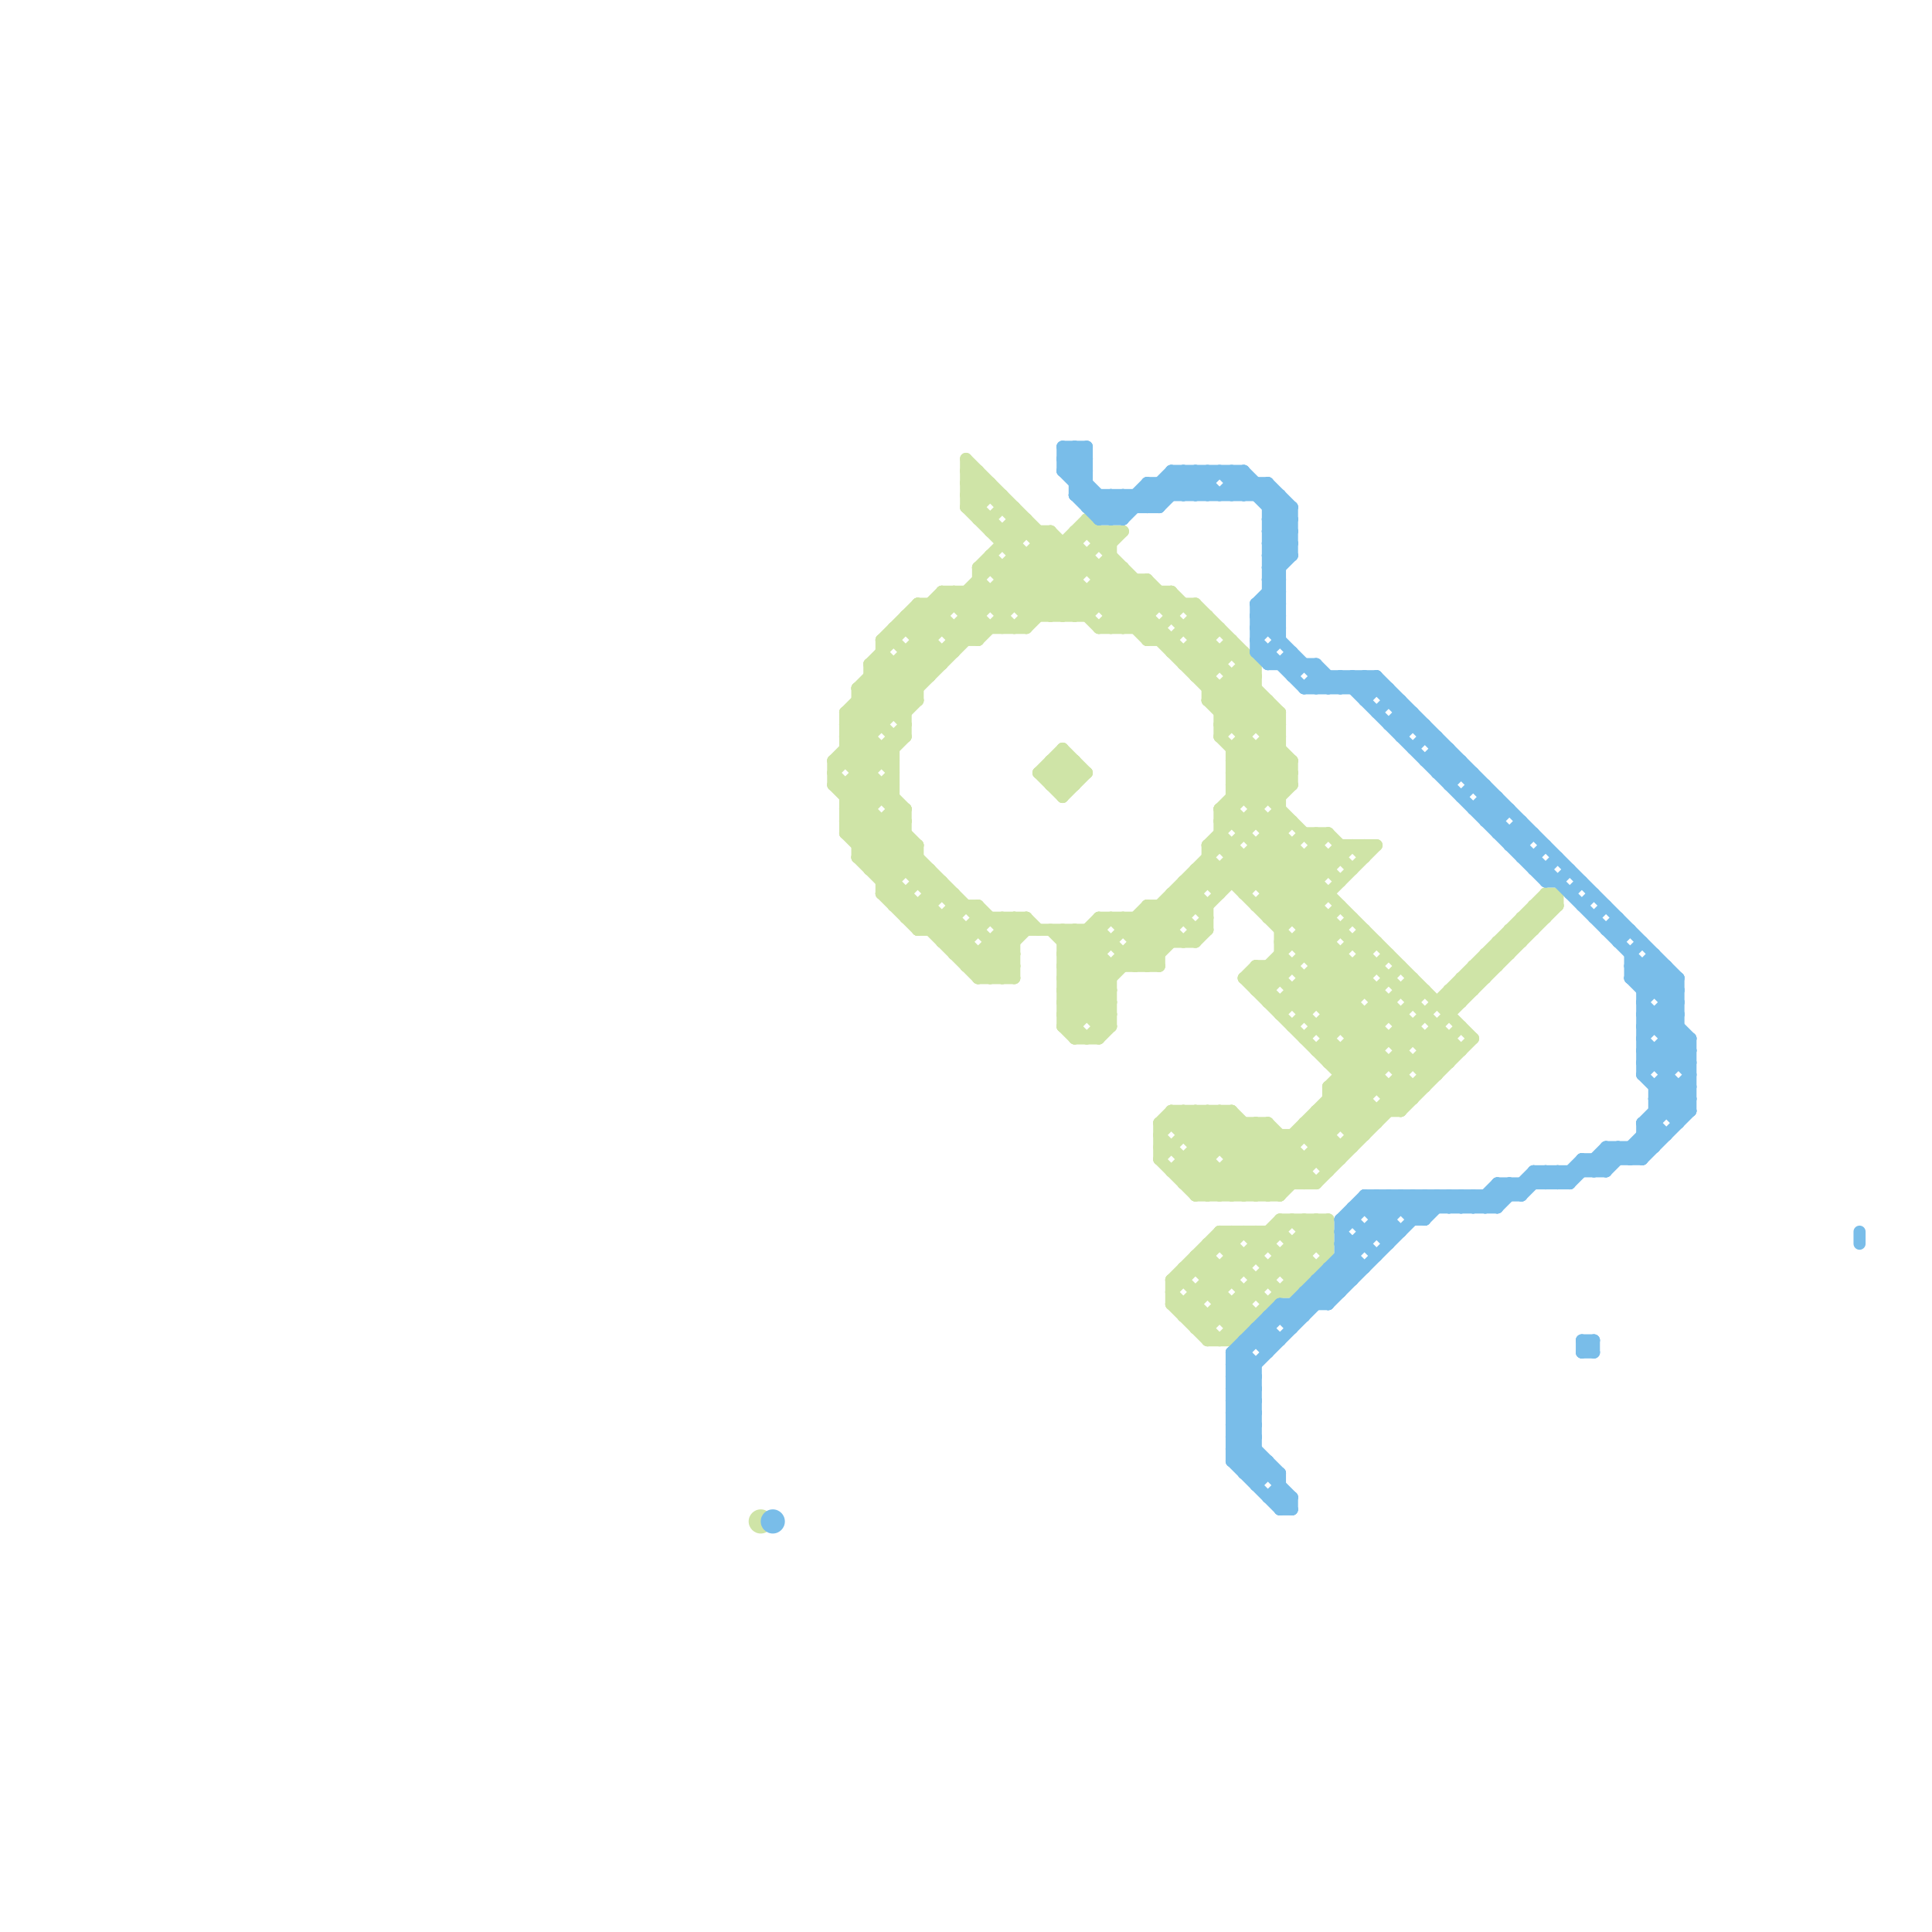 
<svg version="1.1" xmlns="http://www.w3.org/2000/svg" viewBox="0 0 160 160">
<style>line { stroke-width: 1; fill: none; stroke-linecap: round; stroke-linejoin: round; } .c0 { stroke: #cfe4a7 } .c1 { stroke: #79bde9 }</style><line class="c0" x1="74" y1="55" x2="74" y2="59"/><line class="c0" x1="115" y1="90" x2="119" y2="86"/><line class="c0" x1="100" y1="56" x2="102" y2="54"/><line class="c0" x1="101" y1="67" x2="101" y2="70"/><line class="c0" x1="109" y1="92" x2="109" y2="96"/><line class="c0" x1="97" y1="97" x2="102" y2="92"/><line class="c0" x1="104" y1="80" x2="107" y2="80"/><line class="c0" x1="98" y1="55" x2="101" y2="52"/><line class="c0" x1="100" y1="109" x2="100" y2="111"/><line class="c0" x1="107" y1="103" x2="107" y2="107"/><line class="c0" x1="73" y1="73" x2="76" y2="70"/><line class="c0" x1="101" y1="105" x2="101" y2="109"/><line class="c0" x1="105" y1="73" x2="107" y2="71"/><line class="c0" x1="104" y1="81" x2="109" y2="76"/><line class="c0" x1="99" y1="54" x2="100" y2="55"/><line class="c0" x1="108" y1="101" x2="110" y2="103"/><line class="c0" x1="103" y1="71" x2="103" y2="74"/><line class="c0" x1="101" y1="72" x2="101" y2="74"/><line class="c0" x1="74" y1="61" x2="75" y2="61"/><line class="c0" x1="94" y1="52" x2="97" y2="49"/><line class="c0" x1="72" y1="57" x2="75" y2="60"/><line class="c0" x1="100" y1="70" x2="100" y2="73"/><line class="c0" x1="86" y1="64" x2="88" y2="62"/><line class="c0" x1="88" y1="80" x2="96" y2="80"/><line class="c0" x1="88" y1="85" x2="89" y2="85"/><line class="c0" x1="79" y1="49" x2="82" y2="52"/><line class="c0" x1="97" y1="74" x2="99" y2="74"/><line class="c0" x1="105" y1="70" x2="109" y2="74"/><line class="c0" x1="81" y1="42" x2="82" y2="41"/><line class="c0" x1="80" y1="42" x2="82" y2="40"/><line class="c0" x1="102" y1="70" x2="102" y2="73"/><line class="c0" x1="103" y1="104" x2="103" y2="105"/><line class="c0" x1="115" y1="90" x2="115" y2="92"/><line class="c0" x1="81" y1="49" x2="84" y2="52"/><line class="c0" x1="81" y1="80" x2="85" y2="76"/><line class="c0" x1="103" y1="99" x2="114" y2="88"/><line class="c0" x1="77" y1="77" x2="79" y2="75"/><line class="c0" x1="105" y1="75" x2="106" y2="76"/><line class="c0" x1="102" y1="54" x2="104" y2="56"/><line class="c0" x1="114" y1="82" x2="114" y2="90"/><line class="c0" x1="100" y1="107" x2="103" y2="110"/><line class="c0" x1="102" y1="109" x2="110" y2="101"/><line class="c0" x1="74" y1="53" x2="77" y2="56"/><line class="c0" x1="112" y1="87" x2="116" y2="91"/><line class="c0" x1="123" y1="79" x2="123" y2="81"/><line class="c0" x1="83" y1="45" x2="84" y2="45"/><line class="c0" x1="78" y1="76" x2="78" y2="78"/><line class="c0" x1="98" y1="108" x2="98" y2="109"/><line class="c0" x1="99" y1="77" x2="100" y2="77"/><line class="c0" x1="111" y1="88" x2="115" y2="84"/><line class="c0" x1="99" y1="104" x2="101" y2="106"/><line class="c0" x1="73" y1="62" x2="73" y2="63"/><line class="c0" x1="74" y1="67" x2="75" y2="67"/><line class="c0" x1="88" y1="79" x2="91" y2="79"/><line class="c0" x1="101" y1="102" x2="106" y2="102"/><line class="c0" x1="109" y1="80" x2="114" y2="80"/><line class="c0" x1="94" y1="79" x2="95" y2="80"/><line class="c0" x1="109" y1="87" x2="112" y2="84"/><line class="c0" x1="98" y1="78" x2="100" y2="76"/><line class="c0" x1="121" y1="81" x2="123" y2="81"/><line class="c0" x1="93" y1="79" x2="96" y2="79"/><line class="c0" x1="94" y1="76" x2="94" y2="80"/><line class="c0" x1="99" y1="78" x2="100" y2="77"/><line class="c0" x1="88" y1="77" x2="92" y2="81"/><line class="c0" x1="104" y1="68" x2="122" y2="86"/><line class="c0" x1="102" y1="65" x2="109" y2="72"/><line class="c0" x1="87" y1="65" x2="89" y2="65"/><line class="c0" x1="81" y1="76" x2="85" y2="76"/><line class="c0" x1="97" y1="92" x2="97" y2="93"/><line class="c0" x1="110" y1="71" x2="110" y2="72"/><line class="c0" x1="96" y1="93" x2="97" y2="92"/><line class="c0" x1="117" y1="85" x2="117" y2="86"/><line class="c0" x1="108" y1="93" x2="108" y2="94"/><line class="c0" x1="103" y1="68" x2="107" y2="64"/><line class="c0" x1="98" y1="92" x2="98" y2="94"/><line class="c0" x1="126" y1="76" x2="127" y2="77"/><line class="c0" x1="80" y1="77" x2="80" y2="80"/><line class="c0" x1="75" y1="76" x2="78" y2="73"/><line class="c0" x1="74" y1="75" x2="77" y2="72"/><line class="c0" x1="71" y1="57" x2="73" y2="55"/><line class="c0" x1="74" y1="68" x2="76" y2="70"/><line class="c0" x1="85" y1="76" x2="85" y2="77"/><line class="c0" x1="70" y1="69" x2="82" y2="81"/><line class="c0" x1="108" y1="81" x2="108" y2="84"/><line class="c0" x1="101" y1="70" x2="119" y2="88"/><line class="c0" x1="70" y1="69" x2="75" y2="69"/><line class="c0" x1="107" y1="70" x2="107" y2="76"/><line class="c0" x1="70" y1="68" x2="74" y2="64"/><line class="c0" x1="96" y1="94" x2="101" y2="99"/><line class="c0" x1="101" y1="102" x2="101" y2="103"/><line class="c0" x1="103" y1="62" x2="106" y2="65"/><line class="c0" x1="99" y1="92" x2="106" y2="99"/><line class="c0" x1="88" y1="83" x2="92" y2="83"/><line class="c0" x1="82" y1="46" x2="87" y2="51"/><line class="c0" x1="90" y1="77" x2="91" y2="78"/><line class="c0" x1="118" y1="89" x2="119" y2="89"/><line class="c0" x1="116" y1="86" x2="128" y2="74"/><line class="c0" x1="104" y1="82" x2="106" y2="80"/><line class="c0" x1="99" y1="53" x2="100" y2="53"/><line class="c0" x1="100" y1="103" x2="102" y2="103"/><line class="c0" x1="107" y1="103" x2="110" y2="103"/><line class="c0" x1="107" y1="107" x2="110" y2="104"/><line class="c0" x1="97" y1="49" x2="100" y2="52"/><line class="c0" x1="76" y1="73" x2="78" y2="73"/><line class="c0" x1="103" y1="81" x2="114" y2="92"/><line class="c0" x1="98" y1="97" x2="100" y2="99"/><line class="c0" x1="112" y1="70" x2="113" y2="71"/><line class="c0" x1="102" y1="96" x2="111" y2="96"/><line class="c0" x1="104" y1="75" x2="109" y2="75"/><line class="c0" x1="69" y1="63" x2="69" y2="65"/><line class="c0" x1="70" y1="66" x2="74" y2="66"/><line class="c0" x1="110" y1="90" x2="118" y2="90"/><line class="c0" x1="104" y1="104" x2="105" y2="105"/><line class="c0" x1="99" y1="107" x2="101" y2="107"/><line class="c0" x1="89" y1="77" x2="89" y2="86"/><line class="c0" x1="71" y1="58" x2="74" y2="61"/><line class="c0" x1="104" y1="80" x2="105" y2="81"/><line class="c0" x1="82" y1="78" x2="84" y2="78"/><line class="c0" x1="118" y1="87" x2="121" y2="87"/><line class="c0" x1="103" y1="107" x2="104" y2="107"/><line class="c0" x1="99" y1="50" x2="104" y2="55"/><line class="c0" x1="98" y1="93" x2="99" y2="92"/><line class="c0" x1="109" y1="94" x2="117" y2="86"/><line class="c0" x1="99" y1="98" x2="100" y2="97"/><line class="c0" x1="73" y1="65" x2="73" y2="66"/><line class="c0" x1="91" y1="76" x2="91" y2="86"/><line class="c0" x1="100" y1="57" x2="104" y2="57"/><line class="c0" x1="97" y1="49" x2="97" y2="51"/><line class="c0" x1="101" y1="97" x2="101" y2="99"/><line class="c0" x1="109" y1="101" x2="110" y2="102"/><line class="c0" x1="105" y1="93" x2="108" y2="96"/><line class="c0" x1="93" y1="76" x2="93" y2="77"/><line class="c0" x1="105" y1="75" x2="109" y2="71"/><line class="c0" x1="83" y1="77" x2="91" y2="77"/><line class="c0" x1="112" y1="86" x2="120" y2="86"/><line class="c0" x1="118" y1="88" x2="119" y2="89"/><line class="c0" x1="106" y1="104" x2="108" y2="104"/><line class="c0" x1="119" y1="83" x2="121" y2="83"/><line class="c0" x1="87" y1="63" x2="87" y2="65"/><line class="c0" x1="97" y1="108" x2="100" y2="111"/><line class="c0" x1="101" y1="103" x2="104" y2="106"/><line class="c0" x1="110" y1="87" x2="113" y2="90"/><line class="c0" x1="111" y1="95" x2="111" y2="96"/><line class="c0" x1="82" y1="49" x2="82" y2="50"/><line class="c0" x1="109" y1="92" x2="116" y2="92"/><line class="c0" x1="75" y1="67" x2="75" y2="72"/><line class="c0" x1="116" y1="82" x2="118" y2="82"/><line class="c0" x1="71" y1="71" x2="76" y2="71"/><line class="c0" x1="102" y1="56" x2="102" y2="60"/><line class="c0" x1="70" y1="60" x2="74" y2="64"/><line class="c0" x1="119" y1="86" x2="120" y2="87"/><line class="c0" x1="89" y1="45" x2="107" y2="63"/><line class="c0" x1="101" y1="108" x2="103" y2="108"/><line class="c0" x1="98" y1="54" x2="98" y2="55"/><line class="c0" x1="84" y1="45" x2="85" y2="44"/><line class="c0" x1="101" y1="99" x2="106" y2="94"/><line class="c0" x1="102" y1="53" x2="102" y2="54"/><line class="c0" x1="111" y1="70" x2="114" y2="70"/><line class="c0" x1="118" y1="86" x2="118" y2="90"/><line class="c0" x1="77" y1="72" x2="77" y2="77"/><line class="c0" x1="80" y1="40" x2="82" y2="40"/><line class="c0" x1="88" y1="45" x2="88" y2="51"/><line class="c0" x1="102" y1="64" x2="104" y2="66"/><line class="c0" x1="70" y1="61" x2="77" y2="54"/><line class="c0" x1="88" y1="80" x2="92" y2="76"/><line class="c0" x1="81" y1="81" x2="84" y2="81"/><line class="c0" x1="99" y1="72" x2="110" y2="72"/><line class="c0" x1="97" y1="74" x2="98" y2="75"/><line class="c0" x1="97" y1="53" x2="97" y2="54"/><line class="c0" x1="83" y1="44" x2="84" y2="43"/><line class="c0" x1="115" y1="83" x2="115" y2="84"/><line class="c0" x1="82" y1="79" x2="84" y2="81"/><line class="c0" x1="96" y1="75" x2="96" y2="80"/><line class="c0" x1="120" y1="86" x2="120" y2="88"/><line class="c0" x1="76" y1="76" x2="78" y2="74"/><line class="c0" x1="80" y1="52" x2="81" y2="53"/><line class="c0" x1="103" y1="74" x2="108" y2="69"/><line class="c0" x1="110" y1="96" x2="116" y2="90"/><line class="c0" x1="91" y1="84" x2="92" y2="83"/><line class="c0" x1="103" y1="107" x2="103" y2="110"/><line class="c0" x1="125" y1="77" x2="125" y2="79"/><line class="c0" x1="84" y1="42" x2="84" y2="50"/><line class="c0" x1="120" y1="83" x2="129" y2="74"/><line class="c0" x1="99" y1="104" x2="100" y2="104"/><line class="c0" x1="111" y1="90" x2="114" y2="93"/><line class="c0" x1="70" y1="60" x2="78" y2="52"/><line class="c0" x1="109" y1="71" x2="111" y2="73"/><line class="c0" x1="107" y1="83" x2="116" y2="92"/><line class="c0" x1="81" y1="79" x2="81" y2="81"/><line class="c0" x1="109" y1="85" x2="114" y2="85"/><line class="c0" x1="114" y1="83" x2="115" y2="83"/><line class="c0" x1="109" y1="87" x2="114" y2="87"/><line class="c0" x1="98" y1="97" x2="102" y2="93"/><line class="c0" x1="100" y1="75" x2="107" y2="68"/><line class="c0" x1="104" y1="103" x2="105" y2="103"/><line class="c0" x1="81" y1="77" x2="84" y2="80"/><line class="c0" x1="88" y1="83" x2="91" y2="80"/><line class="c0" x1="107" y1="105" x2="110" y2="102"/><line class="c0" x1="75" y1="54" x2="79" y2="54"/><line class="c0" x1="103" y1="68" x2="103" y2="69"/><line class="c0" x1="70" y1="59" x2="75" y2="59"/><line class="c0" x1="84" y1="47" x2="88" y2="51"/><line class="c0" x1="98" y1="92" x2="105" y2="99"/><line class="c0" x1="78" y1="78" x2="79" y2="77"/><line class="c0" x1="99" y1="96" x2="102" y2="99"/><line class="c0" x1="101" y1="59" x2="104" y2="56"/><line class="c0" x1="128" y1="74" x2="129" y2="75"/><line class="c0" x1="79" y1="76" x2="80" y2="77"/><line class="c0" x1="123" y1="79" x2="125" y2="79"/><line class="c0" x1="77" y1="75" x2="83" y2="81"/><line class="c0" x1="82" y1="46" x2="82" y2="47"/><line class="c0" x1="78" y1="78" x2="80" y2="78"/><line class="c0" x1="110" y1="84" x2="116" y2="84"/><line class="c0" x1="90" y1="86" x2="92" y2="84"/><line class="c0" x1="101" y1="111" x2="103" y2="109"/><line class="c0" x1="70" y1="59" x2="74" y2="63"/><line class="c0" x1="110" y1="85" x2="113" y2="82"/><line class="c0" x1="102" y1="95" x2="104" y2="93"/><line class="c0" x1="75" y1="54" x2="75" y2="61"/><line class="c0" x1="94" y1="76" x2="96" y2="78"/><line class="c0" x1="97" y1="74" x2="97" y2="78"/><line class="c0" x1="105" y1="76" x2="111" y2="70"/><line class="c0" x1="104" y1="82" x2="105" y2="82"/><line class="c0" x1="103" y1="102" x2="104" y2="103"/><line class="c0" x1="103" y1="55" x2="104" y2="55"/><line class="c0" x1="86" y1="44" x2="86" y2="51"/><line class="c0" x1="83" y1="47" x2="83" y2="52"/><line class="c0" x1="83" y1="50" x2="90" y2="43"/><line class="c0" x1="99" y1="94" x2="101" y2="92"/><line class="c0" x1="108" y1="77" x2="111" y2="77"/><line class="c0" x1="89" y1="77" x2="92" y2="80"/><line class="c0" x1="74" y1="52" x2="74" y2="53"/><line class="c0" x1="92" y1="44" x2="92" y2="52"/><line class="c0" x1="95" y1="76" x2="97" y2="78"/><line class="c0" x1="101" y1="58" x2="104" y2="55"/><line class="c0" x1="86" y1="46" x2="90" y2="50"/><line class="c0" x1="113" y1="84" x2="113" y2="94"/><line class="c0" x1="102" y1="102" x2="102" y2="106"/><line class="c0" x1="111" y1="71" x2="112" y2="72"/><line class="c0" x1="127" y1="75" x2="127" y2="77"/><line class="c0" x1="77" y1="74" x2="79" y2="74"/><line class="c0" x1="118" y1="86" x2="129" y2="75"/><line class="c0" x1="98" y1="106" x2="99" y2="107"/><line class="c0" x1="76" y1="70" x2="76" y2="73"/><line class="c0" x1="83" y1="44" x2="83" y2="45"/><line class="c0" x1="106" y1="77" x2="109" y2="74"/><line class="c0" x1="97" y1="92" x2="102" y2="92"/><line class="c0" x1="76" y1="54" x2="77" y2="55"/><line class="c0" x1="102" y1="64" x2="106" y2="60"/><line class="c0" x1="100" y1="70" x2="102" y2="70"/><line class="c0" x1="102" y1="63" x2="110" y2="71"/><line class="c0" x1="97" y1="107" x2="101" y2="111"/><line class="c0" x1="104" y1="102" x2="104" y2="104"/><line class="c0" x1="117" y1="81" x2="117" y2="83"/><line class="c0" x1="108" y1="86" x2="115" y2="79"/><line class="c0" x1="71" y1="65" x2="72" y2="66"/><line class="c0" x1="70" y1="67" x2="72" y2="67"/><line class="c0" x1="78" y1="49" x2="97" y2="49"/><line class="c0" x1="70" y1="61" x2="72" y2="63"/><line class="c0" x1="82" y1="43" x2="83" y2="42"/><line class="c0" x1="100" y1="106" x2="102" y2="106"/><line class="c0" x1="80" y1="39" x2="93" y2="52"/><line class="c0" x1="109" y1="101" x2="109" y2="103"/><line class="c0" x1="104" y1="93" x2="109" y2="98"/><line class="c0" x1="128" y1="74" x2="129" y2="74"/><line class="c0" x1="90" y1="46" x2="90" y2="47"/><line class="c0" x1="104" y1="102" x2="108" y2="106"/><line class="c0" x1="106" y1="102" x2="109" y2="105"/><line class="c0" x1="75" y1="51" x2="78" y2="51"/><line class="c0" x1="73" y1="74" x2="76" y2="77"/><line class="c0" x1="81" y1="47" x2="81" y2="53"/><line class="c0" x1="72" y1="56" x2="77" y2="56"/><line class="c0" x1="106" y1="83" x2="106" y2="84"/><line class="c0" x1="120" y1="82" x2="121" y2="83"/><line class="c0" x1="77" y1="50" x2="80" y2="53"/><line class="c0" x1="85" y1="46" x2="85" y2="52"/><line class="c0" x1="108" y1="102" x2="110" y2="102"/><line class="c0" x1="99" y1="55" x2="100" y2="54"/><line class="c0" x1="115" y1="91" x2="117" y2="91"/><line class="c0" x1="102" y1="62" x2="106" y2="62"/><line class="c0" x1="80" y1="41" x2="83" y2="41"/><line class="c0" x1="86" y1="64" x2="88" y2="66"/><line class="c0" x1="79" y1="79" x2="82" y2="76"/><line class="c0" x1="97" y1="108" x2="99" y2="108"/><line class="c0" x1="104" y1="81" x2="106" y2="83"/><line class="c0" x1="91" y1="52" x2="95" y2="48"/><line class="c0" x1="101" y1="60" x2="104" y2="57"/><line class="c0" x1="97" y1="106" x2="98" y2="106"/><line class="c0" x1="74" y1="52" x2="85" y2="52"/><line class="c0" x1="110" y1="91" x2="113" y2="91"/><line class="c0" x1="110" y1="88" x2="120" y2="88"/><line class="c0" x1="104" y1="106" x2="104" y2="107"/><line class="c0" x1="88" y1="51" x2="92" y2="47"/><line class="c0" x1="93" y1="47" x2="93" y2="52"/><line class="c0" x1="103" y1="56" x2="106" y2="59"/><line class="c0" x1="99" y1="56" x2="100" y2="56"/><line class="c0" x1="79" y1="49" x2="79" y2="50"/><line class="c0" x1="92" y1="52" x2="95" y2="49"/><line class="c0" x1="106" y1="104" x2="106" y2="105"/><line class="c0" x1="97" y1="54" x2="103" y2="54"/><line class="c0" x1="100" y1="103" x2="100" y2="107"/><line class="c0" x1="99" y1="110" x2="101" y2="108"/><line class="c0" x1="116" y1="84" x2="118" y2="82"/><line class="c0" x1="101" y1="109" x2="102" y2="110"/><line class="c0" x1="101" y1="59" x2="106" y2="59"/><line class="c0" x1="91" y1="44" x2="91" y2="45"/><line class="c0" x1="97" y1="93" x2="103" y2="99"/><line class="c0" x1="87" y1="63" x2="89" y2="63"/><line class="c0" x1="92" y1="47" x2="95" y2="50"/><line class="c0" x1="108" y1="76" x2="114" y2="70"/><line class="c0" x1="110" y1="76" x2="110" y2="88"/><line class="c0" x1="104" y1="93" x2="104" y2="99"/><line class="c0" x1="88" y1="84" x2="100" y2="72"/><line class="c0" x1="99" y1="72" x2="101" y2="74"/><line class="c0" x1="98" y1="55" x2="101" y2="55"/><line class="c0" x1="69" y1="64" x2="81" y2="76"/><line class="c0" x1="83" y1="78" x2="84" y2="79"/><line class="c0" x1="97" y1="75" x2="99" y2="77"/><line class="c0" x1="99" y1="108" x2="100" y2="109"/><line class="c0" x1="108" y1="101" x2="108" y2="106"/><line class="c0" x1="105" y1="102" x2="105" y2="103"/><line class="c0" x1="124" y1="78" x2="124" y2="80"/><line class="c0" x1="71" y1="70" x2="74" y2="67"/><line class="c0" x1="102" y1="71" x2="111" y2="71"/><line class="c0" x1="106" y1="101" x2="110" y2="101"/><line class="c0" x1="85" y1="76" x2="86" y2="77"/><line class="c0" x1="102" y1="65" x2="106" y2="61"/><line class="c0" x1="71" y1="57" x2="73" y2="59"/><line class="c0" x1="97" y1="106" x2="101" y2="102"/><line class="c0" x1="98" y1="54" x2="100" y2="52"/><line class="c0" x1="101" y1="67" x2="106" y2="62"/><line class="c0" x1="76" y1="52" x2="79" y2="49"/><line class="c0" x1="102" y1="66" x2="106" y2="66"/><line class="c0" x1="116" y1="85" x2="117" y2="85"/><line class="c0" x1="105" y1="105" x2="109" y2="105"/><line class="c0" x1="83" y1="48" x2="89" y2="48"/><line class="c0" x1="70" y1="59" x2="82" y2="47"/><line class="c0" x1="105" y1="69" x2="106" y2="69"/><line class="c0" x1="105" y1="74" x2="110" y2="74"/><line class="c0" x1="81" y1="53" x2="90" y2="44"/><line class="c0" x1="104" y1="66" x2="107" y2="63"/><line class="c0" x1="96" y1="94" x2="98" y2="92"/><line class="c0" x1="71" y1="64" x2="72" y2="64"/><line class="c0" x1="84" y1="43" x2="85" y2="43"/><line class="c0" x1="88" y1="81" x2="92" y2="81"/><line class="c0" x1="83" y1="81" x2="84" y2="80"/><line class="c0" x1="73" y1="55" x2="76" y2="58"/><line class="c0" x1="95" y1="48" x2="97" y2="50"/><line class="c0" x1="72" y1="72" x2="77" y2="72"/><line class="c0" x1="83" y1="76" x2="83" y2="81"/><line class="c0" x1="97" y1="53" x2="99" y2="51"/><line class="c0" x1="71" y1="58" x2="76" y2="58"/><line class="c0" x1="87" y1="64" x2="88" y2="65"/><line class="c0" x1="101" y1="102" x2="103" y2="104"/><line class="c0" x1="109" y1="98" x2="120" y2="87"/><line class="c0" x1="70" y1="60" x2="73" y2="60"/><line class="c0" x1="71" y1="69" x2="72" y2="68"/><line class="c0" x1="94" y1="78" x2="99" y2="78"/><line class="c0" x1="105" y1="83" x2="112" y2="83"/><line class="c0" x1="73" y1="53" x2="74" y2="53"/><line class="c0" x1="69" y1="63" x2="74" y2="63"/><line class="c0" x1="83" y1="42" x2="84" y2="42"/><line class="c0" x1="69" y1="65" x2="74" y2="65"/><line class="c0" x1="104" y1="55" x2="104" y2="60"/><line class="c0" x1="70" y1="65" x2="75" y2="60"/><line class="c0" x1="88" y1="78" x2="89" y2="77"/><line class="c0" x1="100" y1="58" x2="103" y2="55"/><line class="c0" x1="125" y1="77" x2="127" y2="77"/><line class="c0" x1="122" y1="80" x2="122" y2="82"/><line class="c0" x1="80" y1="42" x2="89" y2="51"/><line class="c0" x1="70" y1="62" x2="74" y2="62"/><line class="c0" x1="73" y1="74" x2="76" y2="71"/><line class="c0" x1="113" y1="70" x2="113" y2="71"/><line class="c0" x1="127" y1="75" x2="129" y2="75"/><line class="c0" x1="98" y1="109" x2="106" y2="101"/><line class="c0" x1="75" y1="51" x2="78" y2="54"/><line class="c0" x1="99" y1="92" x2="99" y2="99"/><line class="c0" x1="99" y1="105" x2="103" y2="109"/><line class="c0" x1="105" y1="62" x2="107" y2="64"/><line class="c0" x1="72" y1="55" x2="78" y2="55"/><line class="c0" x1="73" y1="54" x2="76" y2="57"/><line class="c0" x1="88" y1="79" x2="92" y2="83"/><line class="c0" x1="88" y1="81" x2="92" y2="85"/><line class="c0" x1="70" y1="68" x2="74" y2="72"/><line class="c0" x1="92" y1="76" x2="96" y2="80"/><line class="c0" x1="100" y1="72" x2="101" y2="73"/><line class="c0" x1="105" y1="106" x2="106" y2="107"/><line class="c0" x1="81" y1="43" x2="82" y2="43"/><line class="c0" x1="105" y1="93" x2="105" y2="99"/><line class="c0" x1="79" y1="79" x2="84" y2="79"/><line class="c0" x1="108" y1="81" x2="113" y2="81"/><line class="c0" x1="105" y1="76" x2="110" y2="76"/><line class="c0" x1="102" y1="72" x2="103" y2="73"/><line class="c0" x1="82" y1="78" x2="82" y2="81"/><line class="c0" x1="90" y1="49" x2="90" y2="51"/><line class="c0" x1="102" y1="56" x2="104" y2="56"/><line class="c0" x1="101" y1="60" x2="106" y2="60"/><line class="c0" x1="110" y1="101" x2="110" y2="104"/><line class="c0" x1="94" y1="80" x2="99" y2="75"/><line class="c0" x1="82" y1="43" x2="82" y2="44"/><line class="c0" x1="88" y1="82" x2="95" y2="75"/><line class="c0" x1="80" y1="42" x2="81" y2="42"/><line class="c0" x1="110" y1="92" x2="112" y2="94"/><line class="c0" x1="74" y1="75" x2="77" y2="75"/><line class="c0" x1="119" y1="85" x2="119" y2="89"/><line class="c0" x1="88" y1="66" x2="90" y2="64"/><line class="c0" x1="102" y1="57" x2="106" y2="61"/><line class="c0" x1="96" y1="52" x2="96" y2="53"/><line class="c0" x1="96" y1="75" x2="97" y2="76"/><line class="c0" x1="101" y1="92" x2="101" y2="95"/><line class="c0" x1="106" y1="105" x2="107" y2="106"/><line class="c0" x1="123" y1="79" x2="124" y2="80"/><line class="c0" x1="98" y1="108" x2="102" y2="104"/><line class="c0" x1="107" y1="82" x2="114" y2="82"/><line class="c0" x1="72" y1="71" x2="75" y2="68"/><line class="c0" x1="100" y1="99" x2="105" y2="94"/><line class="c0" x1="69" y1="64" x2="81" y2="52"/><line class="c0" x1="87" y1="65" x2="89" y2="63"/><line class="c0" x1="106" y1="59" x2="106" y2="81"/><line class="c0" x1="70" y1="68" x2="75" y2="68"/><line class="c0" x1="73" y1="53" x2="73" y2="60"/><line class="c0" x1="84" y1="76" x2="84" y2="81"/><line class="c0" x1="104" y1="70" x2="107" y2="70"/><line class="c0" x1="80" y1="38" x2="80" y2="42"/><line class="c0" x1="88" y1="85" x2="102" y2="71"/><line class="c0" x1="92" y1="45" x2="93" y2="44"/><line class="c0" x1="100" y1="110" x2="109" y2="101"/><line class="c0" x1="109" y1="81" x2="114" y2="86"/><line class="c0" x1="83" y1="49" x2="85" y2="51"/><line class="c0" x1="107" y1="101" x2="110" y2="104"/><line class="c0" x1="74" y1="61" x2="74" y2="75"/><line class="c0" x1="104" y1="70" x2="104" y2="73"/><line class="c0" x1="120" y1="82" x2="120" y2="84"/><line class="c0" x1="88" y1="78" x2="92" y2="78"/><line class="c0" x1="87" y1="77" x2="92" y2="82"/><line class="c0" x1="71" y1="70" x2="76" y2="70"/><line class="c0" x1="82" y1="44" x2="87" y2="44"/><line class="c0" x1="103" y1="81" x2="106" y2="81"/><line class="c0" x1="81" y1="81" x2="85" y2="77"/><line class="c0" x1="100" y1="92" x2="100" y2="99"/><line class="c0" x1="99" y1="72" x2="99" y2="75"/><line class="c0" x1="76" y1="77" x2="77" y2="76"/><line class="c0" x1="108" y1="69" x2="110" y2="69"/><line class="c0" x1="99" y1="95" x2="107" y2="95"/><line class="c0" x1="70" y1="66" x2="75" y2="61"/><line class="c0" x1="93" y1="52" x2="96" y2="49"/><line class="c0" x1="102" y1="92" x2="102" y2="99"/><line class="c0" x1="108" y1="82" x2="114" y2="88"/><line class="c0" x1="101" y1="57" x2="101" y2="61"/><line class="c0" x1="126" y1="76" x2="126" y2="78"/><line class="c0" x1="81" y1="75" x2="81" y2="77"/><line class="c0" x1="80" y1="80" x2="84" y2="76"/><line class="c0" x1="90" y1="43" x2="90" y2="44"/><line class="c0" x1="105" y1="105" x2="105" y2="106"/><line class="c0" x1="116" y1="90" x2="117" y2="91"/><line class="c0" x1="101" y1="54" x2="101" y2="55"/><line class="c0" x1="99" y1="99" x2="105" y2="93"/><line class="c0" x1="102" y1="99" x2="116" y2="85"/><line class="c0" x1="124" y1="78" x2="126" y2="78"/><line class="c0" x1="75" y1="74" x2="75" y2="76"/><line class="c0" x1="107" y1="85" x2="114" y2="78"/><line class="c0" x1="88" y1="80" x2="92" y2="84"/><line class="c0" x1="105" y1="68" x2="105" y2="76"/><line class="c0" x1="88" y1="79" x2="91" y2="76"/><line class="c0" x1="81" y1="75" x2="84" y2="78"/><line class="c0" x1="76" y1="75" x2="76" y2="77"/><line class="c0" x1="70" y1="67" x2="77" y2="74"/><line class="c0" x1="102" y1="110" x2="103" y2="110"/><line class="c0" x1="109" y1="96" x2="110" y2="97"/><line class="c0" x1="95" y1="80" x2="97" y2="78"/><line class="c0" x1="86" y1="64" x2="90" y2="64"/><line class="c0" x1="73" y1="72" x2="75" y2="70"/><line class="c0" x1="85" y1="43" x2="85" y2="44"/><line class="c0" x1="88" y1="83" x2="89" y2="84"/><line class="c0" x1="106" y1="94" x2="106" y2="99"/><line class="c0" x1="88" y1="85" x2="89" y2="86"/><line class="c0" x1="102" y1="104" x2="104" y2="104"/><line class="c0" x1="92" y1="80" x2="92" y2="85"/><line class="c0" x1="117" y1="90" x2="117" y2="91"/><line class="c0" x1="106" y1="84" x2="113" y2="77"/><line class="c0" x1="92" y1="51" x2="95" y2="51"/><line class="c0" x1="111" y1="70" x2="111" y2="71"/><line class="c0" x1="87" y1="64" x2="88" y2="63"/><line class="c0" x1="96" y1="93" x2="105" y2="93"/><line class="c0" x1="110" y1="83" x2="113" y2="80"/><line class="c0" x1="80" y1="80" x2="84" y2="80"/><line class="c0" x1="80" y1="41" x2="81" y2="40"/><line class="c0" x1="112" y1="93" x2="113" y2="92"/><line class="c0" x1="73" y1="74" x2="75" y2="74"/><line class="c0" x1="70" y1="69" x2="74" y2="65"/><line class="c0" x1="71" y1="63" x2="72" y2="62"/><line class="c0" x1="105" y1="99" x2="114" y2="90"/><line class="c0" x1="110" y1="90" x2="114" y2="86"/><line class="c0" x1="108" y1="78" x2="112" y2="82"/><line class="c0" x1="99" y1="56" x2="102" y2="53"/><line class="c0" x1="88" y1="77" x2="88" y2="85"/><line class="c0" x1="72" y1="72" x2="75" y2="69"/><line class="c0" x1="98" y1="73" x2="109" y2="73"/><line class="c0" x1="90" y1="51" x2="93" y2="48"/><line class="c0" x1="114" y1="92" x2="114" y2="93"/><line class="c0" x1="85" y1="50" x2="89" y2="46"/><line class="c0" x1="109" y1="95" x2="112" y2="95"/><line class="c0" x1="98" y1="52" x2="101" y2="52"/><line class="c0" x1="88" y1="81" x2="91" y2="78"/><line class="c0" x1="92" y1="50" x2="94" y2="48"/><line class="c0" x1="75" y1="55" x2="76" y2="56"/><line class="c0" x1="88" y1="84" x2="90" y2="86"/><line class="c0" x1="73" y1="68" x2="73" y2="74"/><line class="c0" x1="110" y1="90" x2="110" y2="97"/><line class="c0" x1="108" y1="93" x2="114" y2="93"/><line class="c0" x1="99" y1="52" x2="101" y2="54"/><line class="c0" x1="88" y1="62" x2="88" y2="66"/><line class="c0" x1="105" y1="61" x2="106" y2="61"/><line class="c0" x1="100" y1="58" x2="105" y2="58"/><line class="c0" x1="100" y1="51" x2="100" y2="58"/><line class="c0" x1="81" y1="39" x2="81" y2="43"/><line class="c0" x1="99" y1="77" x2="99" y2="78"/><line class="c0" x1="104" y1="62" x2="104" y2="68"/><line class="c0" x1="87" y1="44" x2="103" y2="60"/><line class="c0" x1="108" y1="96" x2="108" y2="98"/><line class="c0" x1="104" y1="107" x2="105" y2="108"/><line class="c0" x1="121" y1="81" x2="122" y2="82"/><line class="c0" x1="95" y1="75" x2="98" y2="78"/><line class="c0" x1="88" y1="63" x2="89" y2="64"/><line class="c0" x1="108" y1="93" x2="111" y2="96"/><line class="c0" x1="110" y1="69" x2="111" y2="70"/><line class="c0" x1="96" y1="96" x2="100" y2="92"/><line class="c0" x1="103" y1="54" x2="103" y2="66"/><line class="c0" x1="80" y1="50" x2="81" y2="49"/><line class="c0" x1="71" y1="57" x2="76" y2="57"/><line class="c0" x1="72" y1="55" x2="72" y2="72"/><line class="c0" x1="98" y1="73" x2="98" y2="76"/><line class="c0" x1="91" y1="45" x2="92" y2="45"/><line class="c0" x1="98" y1="94" x2="110" y2="94"/><line class="c0" x1="101" y1="68" x2="107" y2="68"/><line class="c0" x1="101" y1="61" x2="106" y2="66"/><line class="c0" x1="83" y1="47" x2="84" y2="46"/><line class="c0" x1="90" y1="77" x2="90" y2="84"/><line class="c0" x1="77" y1="50" x2="77" y2="56"/><line class="c0" x1="102" y1="108" x2="102" y2="111"/><line class="c0" x1="98" y1="96" x2="100" y2="96"/><line class="c0" x1="100" y1="75" x2="100" y2="77"/><line class="c0" x1="87" y1="51" x2="89" y2="49"/><line class="c0" x1="122" y1="80" x2="124" y2="80"/><line class="c0" x1="110" y1="90" x2="113" y2="93"/><line class="c0" x1="101" y1="68" x2="106" y2="63"/><line class="c0" x1="73" y1="53" x2="76" y2="50"/><line class="c0" x1="102" y1="64" x2="107" y2="64"/><line class="c0" x1="80" y1="51" x2="81" y2="51"/><line class="c0" x1="104" y1="80" x2="104" y2="82"/><line class="c0" x1="80" y1="49" x2="81" y2="50"/><line class="c0" x1="93" y1="76" x2="96" y2="79"/><line class="c0" x1="72" y1="56" x2="75" y2="59"/><line class="c0" x1="125" y1="77" x2="126" y2="78"/><line class="c0" x1="120" y1="82" x2="122" y2="82"/><line class="c0" x1="71" y1="71" x2="75" y2="67"/><line class="c0" x1="113" y1="77" x2="113" y2="82"/><line class="c0" x1="98" y1="96" x2="98" y2="98"/><line class="c0" x1="94" y1="48" x2="94" y2="52"/><line class="c0" x1="127" y1="75" x2="128" y2="76"/><line class="c0" x1="103" y1="60" x2="105" y2="58"/><line class="c0" x1="106" y1="99" x2="110" y2="95"/><line class="c0" x1="97" y1="107" x2="102" y2="102"/><line class="c0" x1="112" y1="85" x2="114" y2="83"/><line class="c0" x1="73" y1="73" x2="74" y2="73"/><line class="c0" x1="100" y1="71" x2="118" y2="89"/><line class="c0" x1="108" y1="79" x2="111" y2="79"/><line class="c0" x1="102" y1="62" x2="102" y2="68"/><line class="c0" x1="82" y1="47" x2="86" y2="51"/><line class="c0" x1="106" y1="78" x2="110" y2="78"/><line class="c0" x1="79" y1="75" x2="81" y2="75"/><line class="c0" x1="99" y1="104" x2="99" y2="105"/><line class="c0" x1="108" y1="78" x2="111" y2="75"/><line class="c0" x1="104" y1="71" x2="110" y2="77"/><line class="c0" x1="80" y1="49" x2="80" y2="53"/><line class="c0" x1="98" y1="105" x2="98" y2="106"/><line class="c0" x1="97" y1="92" x2="100" y2="95"/><line class="c0" x1="84" y1="46" x2="90" y2="46"/><line class="c0" x1="75" y1="52" x2="78" y2="55"/><line class="c0" x1="109" y1="93" x2="111" y2="95"/><line class="c0" x1="83" y1="76" x2="84" y2="77"/><line class="c0" x1="79" y1="78" x2="81" y2="76"/><line class="c0" x1="101" y1="107" x2="107" y2="101"/><line class="c0" x1="102" y1="63" x2="103" y2="62"/><line class="c0" x1="106" y1="107" x2="107" y2="107"/><line class="c0" x1="95" y1="75" x2="95" y2="80"/><line class="c0" x1="80" y1="40" x2="81" y2="41"/><line class="c0" x1="90" y1="44" x2="106" y2="60"/><line class="c0" x1="91" y1="76" x2="98" y2="76"/><line class="c0" x1="107" y1="94" x2="107" y2="98"/><line class="c0" x1="91" y1="47" x2="92" y2="46"/><line class="c0" x1="112" y1="94" x2="113" y2="94"/><line class="c0" x1="128" y1="74" x2="128" y2="76"/><line class="c0" x1="105" y1="60" x2="106" y2="59"/><line class="c0" x1="84" y1="76" x2="85" y2="77"/><line class="c0" x1="108" y1="94" x2="110" y2="96"/><line class="c0" x1="91" y1="85" x2="92" y2="85"/><line class="c0" x1="78" y1="77" x2="80" y2="75"/><line class="c0" x1="76" y1="50" x2="76" y2="58"/><line class="c0" x1="75" y1="59" x2="76" y2="58"/><line class="c0" x1="80" y1="41" x2="91" y2="52"/><line class="c0" x1="85" y1="52" x2="90" y2="47"/><line class="c0" x1="102" y1="103" x2="103" y2="102"/><line class="c0" x1="100" y1="104" x2="103" y2="107"/><line class="c0" x1="114" y1="82" x2="116" y2="80"/><line class="c0" x1="89" y1="44" x2="93" y2="44"/><line class="c0" x1="71" y1="57" x2="71" y2="71"/><line class="c0" x1="93" y1="77" x2="97" y2="77"/><line class="c0" x1="105" y1="82" x2="110" y2="77"/><line class="c0" x1="81" y1="48" x2="83" y2="50"/><line class="c0" x1="104" y1="106" x2="105" y2="106"/><line class="c0" x1="98" y1="109" x2="104" y2="109"/><line class="c0" x1="100" y1="70" x2="102" y2="68"/><line class="c0" x1="97" y1="106" x2="97" y2="108"/><line class="c0" x1="105" y1="80" x2="105" y2="83"/><line class="c0" x1="118" y1="88" x2="121" y2="85"/><line class="c0" x1="70" y1="67" x2="72" y2="65"/><line class="c0" x1="99" y1="107" x2="99" y2="110"/><line class="c0" x1="99" y1="52" x2="100" y2="51"/><line class="c0" x1="102" y1="70" x2="104" y2="68"/><line class="c0" x1="80" y1="38" x2="89" y2="47"/><line class="c0" x1="101" y1="67" x2="121" y2="87"/><line class="c0" x1="95" y1="48" x2="95" y2="53"/><line class="c0" x1="71" y1="59" x2="72" y2="60"/><line class="c0" x1="96" y1="96" x2="99" y2="99"/><line class="c0" x1="87" y1="44" x2="87" y2="51"/><line class="c0" x1="79" y1="53" x2="81" y2="53"/><line class="c0" x1="97" y1="97" x2="108" y2="97"/><line class="c0" x1="70" y1="61" x2="72" y2="61"/><line class="c0" x1="88" y1="65" x2="89" y2="64"/><line class="c0" x1="126" y1="76" x2="128" y2="76"/><line class="c0" x1="110" y1="91" x2="113" y2="94"/><line class="c0" x1="91" y1="52" x2="96" y2="52"/><line class="c0" x1="78" y1="49" x2="78" y2="52"/><line class="c0" x1="99" y1="99" x2="106" y2="99"/><line class="c0" x1="96" y1="93" x2="96" y2="96"/><line class="c0" x1="76" y1="51" x2="77" y2="52"/><line class="c0" x1="102" y1="63" x2="107" y2="63"/><line class="c0" x1="89" y1="63" x2="89" y2="65"/><line class="c0" x1="89" y1="44" x2="89" y2="51"/><line class="c0" x1="72" y1="55" x2="75" y2="58"/><line class="c0" x1="70" y1="59" x2="70" y2="63"/><line class="c0" x1="111" y1="89" x2="114" y2="89"/><line class="c0" x1="94" y1="77" x2="101" y2="70"/><line class="c0" x1="100" y1="58" x2="107" y2="65"/><line class="c0" x1="96" y1="95" x2="97" y2="95"/><line class="c0" x1="99" y1="51" x2="100" y2="51"/><line class="c0" x1="101" y1="92" x2="107" y2="98"/><line class="c0" x1="107" y1="63" x2="107" y2="65"/><line class="c0" x1="70" y1="62" x2="75" y2="67"/><line class="c0" x1="106" y1="101" x2="106" y2="102"/><line class="c0" x1="112" y1="80" x2="112" y2="95"/><line class="c0" x1="98" y1="98" x2="103" y2="93"/><line class="c0" x1="107" y1="104" x2="108" y2="105"/><line class="c0" x1="124" y1="78" x2="125" y2="79"/><line class="c0" x1="105" y1="58" x2="105" y2="66"/><line class="c0" x1="106" y1="83" x2="110" y2="79"/><line class="c0" x1="93" y1="79" x2="93" y2="80"/><line class="c0" x1="82" y1="81" x2="84" y2="79"/><line class="c0" x1="78" y1="54" x2="78" y2="55"/><line class="c0" x1="105" y1="80" x2="108" y2="83"/><line class="c0" x1="98" y1="73" x2="100" y2="75"/><line class="c0" x1="91" y1="47" x2="91" y2="50"/><line class="c0" x1="79" y1="52" x2="79" y2="54"/><line class="c0" x1="110" y1="88" x2="117" y2="81"/><line class="c0" x1="85" y1="51" x2="90" y2="51"/><line class="c0" x1="75" y1="51" x2="75" y2="52"/><line class="c0" x1="111" y1="79" x2="111" y2="85"/><line class="c0" x1="102" y1="111" x2="108" y2="105"/><line class="c0" x1="109" y1="69" x2="109" y2="83"/><line class="c0" x1="75" y1="76" x2="79" y2="76"/><line class="c0" x1="76" y1="50" x2="99" y2="50"/><line class="c0" x1="106" y1="66" x2="107" y2="65"/><line class="c0" x1="86" y1="45" x2="89" y2="45"/><line class="c0" x1="84" y1="52" x2="92" y2="44"/><line class="c0" x1="91" y1="77" x2="94" y2="80"/><line class="c0" x1="121" y1="81" x2="121" y2="83"/><line class="c0" x1="70" y1="63" x2="75" y2="68"/><line class="c0" x1="95" y1="53" x2="98" y2="50"/><line class="c0" x1="90" y1="43" x2="92" y2="45"/><line class="c0" x1="102" y1="65" x2="107" y2="65"/><line class="c0" x1="78" y1="73" x2="78" y2="74"/><line class="c0" x1="89" y1="86" x2="91" y2="86"/><line class="c0" x1="103" y1="73" x2="106" y2="70"/><line class="c0" x1="116" y1="84" x2="116" y2="92"/><line class="c0" x1="71" y1="71" x2="81" y2="81"/><line class="c0" x1="99" y1="50" x2="99" y2="56"/><line class="c0" x1="81" y1="47" x2="93" y2="47"/><line class="c0" x1="81" y1="47" x2="85" y2="43"/><line class="c0" x1="79" y1="52" x2="87" y2="44"/><line class="c0" x1="99" y1="110" x2="100" y2="110"/><line class="c0" x1="100" y1="111" x2="102" y2="111"/><line class="c0" x1="80" y1="39" x2="81" y2="39"/><line class="c0" x1="106" y1="79" x2="117" y2="90"/><line class="c0" x1="88" y1="82" x2="92" y2="82"/><line class="c0" x1="88" y1="84" x2="92" y2="84"/><line class="c0" x1="107" y1="106" x2="108" y2="106"/><line class="c0" x1="107" y1="82" x2="107" y2="83"/><line class="c0" x1="96" y1="49" x2="96" y2="50"/><line class="c0" x1="88" y1="62" x2="90" y2="64"/><line class="c0" x1="91" y1="48" x2="95" y2="48"/><line class="c0" x1="79" y1="74" x2="79" y2="79"/><line class="c0" x1="102" y1="62" x2="105" y2="59"/><line class="c0" x1="89" y1="85" x2="92" y2="82"/><line class="c0" x1="69" y1="63" x2="87" y2="45"/><line class="c0" x1="76" y1="53" x2="77" y2="53"/><line class="c0" x1="91" y1="49" x2="95" y2="53"/><line class="c0" x1="103" y1="93" x2="103" y2="99"/><line class="c0" x1="104" y1="99" x2="107" y2="96"/><line class="c0" x1="100" y1="92" x2="106" y2="98"/><line class="c0" x1="101" y1="73" x2="106" y2="68"/><line class="c0" x1="78" y1="49" x2="81" y2="52"/><line class="c0" x1="87" y1="63" x2="89" y2="65"/><line class="c0" x1="72" y1="55" x2="78" y2="49"/><line class="c0" x1="101" y1="61" x2="104" y2="58"/><line class="c0" x1="88" y1="82" x2="91" y2="85"/><line class="c0" x1="101" y1="69" x2="120" y2="88"/><line class="c0" x1="70" y1="65" x2="70" y2="69"/><line class="c0" x1="76" y1="50" x2="79" y2="53"/><line class="c0" x1="102" y1="92" x2="108" y2="98"/><line class="c0" x1="102" y1="97" x2="104" y2="99"/><line class="c0" x1="69" y1="65" x2="79" y2="75"/><line class="c0" x1="95" y1="75" x2="100" y2="75"/><line class="c0" x1="80" y1="40" x2="81" y2="39"/><line class="c0" x1="106" y1="76" x2="112" y2="70"/><line class="c0" x1="76" y1="77" x2="81" y2="77"/><line class="c0" x1="83" y1="41" x2="83" y2="42"/><line class="c0" x1="108" y1="71" x2="108" y2="79"/><line class="c0" x1="98" y1="98" x2="109" y2="98"/><line class="c0" x1="101" y1="67" x2="102" y2="67"/><line class="c0" x1="109" y1="92" x2="110" y2="93"/><line class="c0" x1="109" y1="79" x2="112" y2="76"/><line class="c0" x1="129" y1="74" x2="129" y2="75"/><line class="c0" x1="105" y1="68" x2="106" y2="67"/><line class="c0" x1="102" y1="67" x2="103" y2="68"/><line class="c0" x1="103" y1="108" x2="104" y2="109"/><line class="c0" x1="108" y1="83" x2="111" y2="80"/><line class="c0" x1="98" y1="105" x2="103" y2="105"/><line class="c0" x1="103" y1="81" x2="104" y2="80"/><line class="c0" x1="111" y1="87" x2="111" y2="93"/><line class="c0" x1="89" y1="51" x2="93" y2="47"/><line class="c0" x1="82" y1="40" x2="82" y2="41"/><line class="c0" x1="122" y1="80" x2="123" y2="81"/><line class="c0" x1="91" y1="86" x2="92" y2="85"/><line class="c0" x1="98" y1="74" x2="100" y2="76"/><line class="c0" x1="104" y1="75" x2="110" y2="69"/><line class="c0" x1="112" y1="78" x2="114" y2="78"/><line class="c0" x1="95" y1="53" x2="97" y2="53"/><line class="c0" x1="116" y1="92" x2="122" y2="86"/><circle cx="63" cy="126" r="1" fill="#cfe4a7" /><line class="c1" x1="116" y1="60" x2="117" y2="59"/><line class="c1" x1="115" y1="99" x2="117" y2="101"/><line class="c1" x1="124" y1="98" x2="125" y2="99"/><line class="c1" x1="119" y1="61" x2="119" y2="64"/><line class="c1" x1="132" y1="96" x2="132" y2="97"/><line class="c1" x1="119" y1="62" x2="120" y2="62"/><line class="c1" x1="104" y1="50" x2="104" y2="54"/><line class="c1" x1="102" y1="116" x2="104" y2="114"/><line class="c1" x1="108" y1="107" x2="111" y2="107"/><line class="c1" x1="93" y1="43" x2="97" y2="39"/><line class="c1" x1="121" y1="63" x2="121" y2="64"/><line class="c1" x1="106" y1="55" x2="107" y2="54"/><line class="c1" x1="106" y1="122" x2="106" y2="125"/><line class="c1" x1="138" y1="90" x2="140" y2="92"/><line class="c1" x1="136" y1="96" x2="140" y2="92"/><line class="c1" x1="128" y1="98" x2="129" y2="97"/><line class="c1" x1="136" y1="82" x2="138" y2="80"/><line class="c1" x1="97" y1="39" x2="103" y2="39"/><line class="c1" x1="112" y1="103" x2="112" y2="106"/><line class="c1" x1="104" y1="54" x2="105" y2="54"/><line class="c1" x1="121" y1="99" x2="121" y2="100"/><line class="c1" x1="137" y1="91" x2="139" y2="93"/><line class="c1" x1="135" y1="81" x2="137" y2="79"/><line class="c1" x1="123" y1="99" x2="123" y2="100"/><line class="c1" x1="119" y1="63" x2="120" y2="62"/><line class="c1" x1="105" y1="42" x2="107" y2="42"/><line class="c1" x1="104" y1="110" x2="104" y2="111"/><line class="c1" x1="109" y1="56" x2="114" y2="56"/><line class="c1" x1="136" y1="93" x2="137" y2="93"/><line class="c1" x1="92" y1="41" x2="92" y2="43"/><line class="c1" x1="136" y1="93" x2="140" y2="89"/><line class="c1" x1="96" y1="40" x2="97" y2="41"/><line class="c1" x1="106" y1="108" x2="106" y2="109"/><line class="c1" x1="138" y1="86" x2="140" y2="86"/><line class="c1" x1="103" y1="39" x2="103" y2="41"/><line class="c1" x1="110" y1="105" x2="111" y2="106"/><line class="c1" x1="123" y1="66" x2="124" y2="66"/><line class="c1" x1="122" y1="65" x2="123" y2="65"/><line class="c1" x1="123" y1="68" x2="124" y2="68"/><line class="c1" x1="104" y1="110" x2="105" y2="111"/><line class="c1" x1="109" y1="55" x2="109" y2="57"/><line class="c1" x1="105" y1="45" x2="107" y2="43"/><line class="c1" x1="105" y1="47" x2="107" y2="45"/><line class="c1" x1="106" y1="108" x2="107" y2="109"/><line class="c1" x1="116" y1="99" x2="118" y2="101"/><line class="c1" x1="132" y1="76" x2="133" y2="75"/><line class="c1" x1="130" y1="74" x2="131" y2="73"/><line class="c1" x1="114" y1="56" x2="139" y2="81"/><line class="c1" x1="136" y1="93" x2="136" y2="96"/><line class="c1" x1="102" y1="121" x2="105" y2="121"/><line class="c1" x1="102" y1="115" x2="104" y2="117"/><line class="c1" x1="94" y1="41" x2="94" y2="42"/><line class="c1" x1="107" y1="108" x2="107" y2="110"/><line class="c1" x1="103" y1="111" x2="103" y2="122"/><line class="c1" x1="117" y1="100" x2="118" y2="99"/><line class="c1" x1="96" y1="42" x2="99" y2="39"/><line class="c1" x1="123" y1="67" x2="139" y2="83"/><line class="c1" x1="129" y1="97" x2="129" y2="98"/><line class="c1" x1="120" y1="100" x2="121" y2="99"/><line class="c1" x1="105" y1="43" x2="107" y2="45"/><line class="c1" x1="89" y1="41" x2="106" y2="41"/><line class="c1" x1="90" y1="37" x2="90" y2="42"/><line class="c1" x1="133" y1="97" x2="140" y2="90"/><line class="c1" x1="138" y1="82" x2="139" y2="81"/><line class="c1" x1="135" y1="81" x2="136" y2="82"/><line class="c1" x1="136" y1="83" x2="138" y2="81"/><line class="c1" x1="92" y1="43" x2="95" y2="40"/><line class="c1" x1="107" y1="56" x2="108" y2="55"/><line class="c1" x1="98" y1="41" x2="100" y2="39"/><line class="c1" x1="139" y1="81" x2="139" y2="88"/><line class="c1" x1="105" y1="110" x2="106" y2="111"/><line class="c1" x1="103" y1="121" x2="104" y2="120"/><line class="c1" x1="102" y1="121" x2="104" y2="119"/><line class="c1" x1="134" y1="95" x2="134" y2="96"/><line class="c1" x1="139" y1="90" x2="139" y2="93"/><line class="c1" x1="102" y1="117" x2="104" y2="117"/><line class="c1" x1="136" y1="86" x2="139" y2="83"/><line class="c1" x1="136" y1="88" x2="139" y2="85"/><line class="c1" x1="110" y1="105" x2="110" y2="108"/><line class="c1" x1="105" y1="44" x2="107" y2="42"/><line class="c1" x1="98" y1="39" x2="100" y2="41"/><line class="c1" x1="105" y1="46" x2="107" y2="44"/><line class="c1" x1="89" y1="41" x2="91" y2="43"/><line class="c1" x1="102" y1="120" x2="104" y2="120"/><line class="c1" x1="105" y1="47" x2="106" y2="47"/><line class="c1" x1="99" y1="39" x2="99" y2="41"/><line class="c1" x1="104" y1="50" x2="106" y2="48"/><line class="c1" x1="111" y1="56" x2="111" y2="57"/><line class="c1" x1="93" y1="41" x2="94" y2="42"/><line class="c1" x1="104" y1="52" x2="106" y2="50"/><line class="c1" x1="126" y1="68" x2="126" y2="71"/><line class="c1" x1="123" y1="65" x2="123" y2="68"/><line class="c1" x1="109" y1="106" x2="112" y2="106"/><line class="c1" x1="116" y1="59" x2="117" y2="59"/><line class="c1" x1="132" y1="97" x2="134" y2="95"/><line class="c1" x1="136" y1="87" x2="140" y2="91"/><line class="c1" x1="103" y1="122" x2="106" y2="122"/><line class="c1" x1="133" y1="77" x2="135" y2="77"/><line class="c1" x1="110" y1="105" x2="113" y2="105"/><line class="c1" x1="102" y1="119" x2="104" y2="119"/><line class="c1" x1="105" y1="44" x2="107" y2="46"/><line class="c1" x1="131" y1="96" x2="131" y2="97"/><line class="c1" x1="115" y1="58" x2="116" y2="58"/><line class="c1" x1="131" y1="111" x2="132" y2="112"/><line class="c1" x1="104" y1="50" x2="106" y2="52"/><line class="c1" x1="102" y1="118" x2="106" y2="122"/><line class="c1" x1="91" y1="42" x2="92" y2="41"/><line class="c1" x1="108" y1="107" x2="109" y2="108"/><line class="c1" x1="133" y1="95" x2="133" y2="97"/><line class="c1" x1="117" y1="62" x2="118" y2="61"/><line class="c1" x1="102" y1="112" x2="102" y2="121"/><line class="c1" x1="128" y1="73" x2="129" y2="73"/><line class="c1" x1="135" y1="81" x2="139" y2="81"/><line class="c1" x1="112" y1="101" x2="113" y2="102"/><line class="c1" x1="101" y1="41" x2="103" y2="39"/><line class="c1" x1="107" y1="109" x2="117" y2="99"/><line class="c1" x1="111" y1="103" x2="113" y2="103"/><line class="c1" x1="116" y1="61" x2="117" y2="60"/><line class="c1" x1="104" y1="123" x2="105" y2="122"/><line class="c1" x1="114" y1="99" x2="115" y2="100"/><line class="c1" x1="102" y1="112" x2="103" y2="112"/><line class="c1" x1="105" y1="43" x2="106" y2="42"/><line class="c1" x1="102" y1="39" x2="107" y2="44"/><line class="c1" x1="127" y1="72" x2="128" y2="72"/><line class="c1" x1="118" y1="63" x2="119" y2="62"/><line class="c1" x1="100" y1="39" x2="100" y2="41"/><line class="c1" x1="112" y1="56" x2="112" y2="57"/><line class="c1" x1="115" y1="60" x2="116" y2="59"/><line class="c1" x1="102" y1="39" x2="102" y2="41"/><line class="c1" x1="114" y1="56" x2="114" y2="57"/><line class="c1" x1="103" y1="41" x2="104" y2="40"/><line class="c1" x1="122" y1="64" x2="122" y2="65"/><line class="c1" x1="124" y1="100" x2="127" y2="97"/><line class="c1" x1="136" y1="94" x2="138" y2="94"/><line class="c1" x1="112" y1="56" x2="113" y2="57"/><line class="c1" x1="102" y1="119" x2="107" y2="124"/><line class="c1" x1="113" y1="99" x2="113" y2="100"/><line class="c1" x1="104" y1="51" x2="106" y2="49"/><line class="c1" x1="104" y1="53" x2="106" y2="51"/><line class="c1" x1="96" y1="40" x2="96" y2="42"/><line class="c1" x1="113" y1="99" x2="116" y2="102"/><line class="c1" x1="102" y1="114" x2="104" y2="116"/><line class="c1" x1="137" y1="91" x2="138" y2="90"/><line class="c1" x1="138" y1="88" x2="140" y2="86"/><line class="c1" x1="127" y1="97" x2="127" y2="98"/><line class="c1" x1="109" y1="107" x2="110" y2="108"/><line class="c1" x1="97" y1="39" x2="97" y2="41"/><line class="c1" x1="107" y1="42" x2="107" y2="46"/><line class="c1" x1="105" y1="48" x2="106" y2="49"/><line class="c1" x1="120" y1="62" x2="120" y2="65"/><line class="c1" x1="89" y1="41" x2="90" y2="40"/><line class="c1" x1="128" y1="97" x2="128" y2="98"/><line class="c1" x1="105" y1="50" x2="106" y2="51"/><line class="c1" x1="95" y1="42" x2="98" y2="39"/><line class="c1" x1="102" y1="113" x2="116" y2="99"/><line class="c1" x1="122" y1="99" x2="123" y2="100"/><line class="c1" x1="135" y1="96" x2="137" y2="94"/><line class="c1" x1="103" y1="39" x2="107" y2="43"/><line class="c1" x1="99" y1="41" x2="101" y2="39"/><line class="c1" x1="110" y1="57" x2="111" y2="56"/><line class="c1" x1="114" y1="101" x2="115" y2="101"/><line class="c1" x1="102" y1="113" x2="104" y2="115"/><line class="c1" x1="104" y1="111" x2="105" y2="112"/><line class="c1" x1="89" y1="37" x2="90" y2="38"/><line class="c1" x1="116" y1="58" x2="116" y2="61"/><line class="c1" x1="103" y1="111" x2="106" y2="111"/><line class="c1" x1="132" y1="96" x2="133" y2="97"/><line class="c1" x1="125" y1="98" x2="125" y2="99"/><line class="c1" x1="120" y1="99" x2="121" y2="100"/><line class="c1" x1="106" y1="109" x2="107" y2="110"/><line class="c1" x1="106" y1="41" x2="106" y2="53"/><line class="c1" x1="120" y1="64" x2="121" y2="63"/><line class="c1" x1="109" y1="106" x2="110" y2="107"/><line class="c1" x1="113" y1="103" x2="114" y2="104"/><line class="c1" x1="89" y1="40" x2="90" y2="40"/><line class="c1" x1="102" y1="116" x2="104" y2="118"/><line class="c1" x1="137" y1="93" x2="138" y2="94"/><line class="c1" x1="104" y1="122" x2="105" y2="121"/><line class="c1" x1="136" y1="85" x2="139" y2="82"/><line class="c1" x1="111" y1="101" x2="111" y2="107"/><line class="c1" x1="137" y1="90" x2="140" y2="87"/><line class="c1" x1="114" y1="99" x2="114" y2="102"/><line class="c1" x1="118" y1="101" x2="120" y2="99"/><line class="c1" x1="134" y1="76" x2="134" y2="78"/><line class="c1" x1="105" y1="124" x2="106" y2="123"/><line class="c1" x1="102" y1="112" x2="106" y2="108"/><line class="c1" x1="125" y1="69" x2="125" y2="70"/><line class="c1" x1="118" y1="99" x2="118" y2="101"/><line class="c1" x1="116" y1="99" x2="116" y2="100"/><line class="c1" x1="88" y1="39" x2="90" y2="37"/><line class="c1" x1="123" y1="99" x2="124" y2="100"/><line class="c1" x1="105" y1="124" x2="107" y2="124"/><line class="c1" x1="117" y1="99" x2="117" y2="101"/><line class="c1" x1="122" y1="67" x2="125" y2="67"/><line class="c1" x1="97" y1="39" x2="99" y2="41"/><line class="c1" x1="113" y1="102" x2="116" y2="102"/><line class="c1" x1="137" y1="92" x2="140" y2="92"/><line class="c1" x1="98" y1="39" x2="98" y2="41"/><line class="c1" x1="110" y1="56" x2="110" y2="57"/><line class="c1" x1="138" y1="80" x2="138" y2="92"/><line class="c1" x1="91" y1="41" x2="91" y2="43"/><line class="c1" x1="111" y1="102" x2="114" y2="99"/><line class="c1" x1="88" y1="37" x2="90" y2="39"/><line class="c1" x1="93" y1="41" x2="93" y2="43"/><line class="c1" x1="121" y1="99" x2="122" y2="100"/><line class="c1" x1="137" y1="79" x2="137" y2="82"/><line class="c1" x1="134" y1="95" x2="135" y2="96"/><line class="c1" x1="136" y1="80" x2="136" y2="89"/><line class="c1" x1="112" y1="100" x2="124" y2="100"/><line class="c1" x1="105" y1="49" x2="106" y2="50"/><line class="c1" x1="102" y1="118" x2="104" y2="118"/><line class="c1" x1="89" y1="40" x2="90" y2="39"/><line class="c1" x1="121" y1="66" x2="122" y2="65"/><line class="c1" x1="91" y1="43" x2="93" y2="43"/><line class="c1" x1="105" y1="55" x2="109" y2="55"/><line class="c1" x1="102" y1="112" x2="104" y2="114"/><line class="c1" x1="123" y1="68" x2="124" y2="67"/><line class="c1" x1="104" y1="110" x2="105" y2="110"/><line class="c1" x1="90" y1="42" x2="91" y2="41"/><line class="c1" x1="138" y1="87" x2="140" y2="89"/><line class="c1" x1="120" y1="65" x2="121" y2="64"/><line class="c1" x1="105" y1="54" x2="106" y2="53"/><line class="c1" x1="131" y1="112" x2="132" y2="112"/><line class="c1" x1="111" y1="105" x2="112" y2="106"/><line class="c1" x1="89" y1="39" x2="90" y2="38"/><line class="c1" x1="131" y1="96" x2="136" y2="96"/><line class="c1" x1="92" y1="41" x2="93" y2="42"/><line class="c1" x1="119" y1="99" x2="119" y2="100"/><line class="c1" x1="118" y1="60" x2="118" y2="61"/><line class="c1" x1="94" y1="41" x2="95" y2="42"/><line class="c1" x1="136" y1="85" x2="139" y2="85"/><line class="c1" x1="124" y1="98" x2="124" y2="100"/><line class="c1" x1="127" y1="71" x2="128" y2="70"/><line class="c1" x1="89" y1="37" x2="89" y2="41"/><line class="c1" x1="113" y1="57" x2="114" y2="56"/><line class="c1" x1="107" y1="108" x2="108" y2="109"/><line class="c1" x1="102" y1="113" x2="104" y2="113"/><line class="c1" x1="113" y1="99" x2="126" y2="99"/><line class="c1" x1="102" y1="114" x2="103" y2="113"/><line class="c1" x1="129" y1="97" x2="130" y2="98"/><line class="c1" x1="124" y1="66" x2="124" y2="69"/><line class="c1" x1="102" y1="116" x2="104" y2="116"/><line class="c1" x1="103" y1="122" x2="104" y2="121"/><line class="c1" x1="114" y1="100" x2="115" y2="99"/><line class="c1" x1="127" y1="97" x2="133" y2="97"/><line class="c1" x1="135" y1="95" x2="135" y2="96"/><line class="c1" x1="124" y1="68" x2="125" y2="67"/><line class="c1" x1="105" y1="109" x2="108" y2="109"/><line class="c1" x1="135" y1="79" x2="136" y2="78"/><line class="c1" x1="95" y1="40" x2="100" y2="40"/><line class="c1" x1="109" y1="106" x2="109" y2="108"/><line class="c1" x1="102" y1="115" x2="104" y2="115"/><line class="c1" x1="105" y1="40" x2="107" y2="42"/><line class="c1" x1="123" y1="67" x2="124" y2="66"/><line class="c1" x1="135" y1="80" x2="139" y2="84"/><line class="c1" x1="125" y1="70" x2="126" y2="70"/><line class="c1" x1="115" y1="60" x2="118" y2="60"/><line class="c1" x1="107" y1="124" x2="107" y2="125"/><line class="c1" x1="106" y1="108" x2="110" y2="108"/><line class="c1" x1="136" y1="84" x2="140" y2="88"/><line class="c1" x1="105" y1="43" x2="107" y2="43"/><line class="c1" x1="126" y1="98" x2="126" y2="99"/><line class="c1" x1="105" y1="45" x2="107" y2="45"/><line class="c1" x1="136" y1="89" x2="139" y2="92"/><line class="c1" x1="104" y1="113" x2="104" y2="123"/><line class="c1" x1="95" y1="40" x2="95" y2="42"/><line class="c1" x1="110" y1="106" x2="111" y2="107"/><line class="c1" x1="127" y1="97" x2="128" y2="98"/><line class="c1" x1="102" y1="118" x2="104" y2="116"/><line class="c1" x1="103" y1="112" x2="104" y2="113"/><line class="c1" x1="119" y1="64" x2="122" y2="64"/><line class="c1" x1="113" y1="58" x2="114" y2="57"/><line class="c1" x1="138" y1="85" x2="139" y2="84"/><line class="c1" x1="105" y1="48" x2="107" y2="46"/><line class="c1" x1="104" y1="53" x2="108" y2="57"/><line class="c1" x1="131" y1="111" x2="132" y2="111"/><line class="c1" x1="97" y1="40" x2="98" y2="41"/><line class="c1" x1="115" y1="57" x2="115" y2="58"/><line class="c1" x1="104" y1="54" x2="105" y2="55"/><line class="c1" x1="135" y1="79" x2="135" y2="81"/><line class="c1" x1="118" y1="63" x2="121" y2="63"/><line class="c1" x1="110" y1="108" x2="119" y2="99"/><line class="c1" x1="107" y1="54" x2="107" y2="56"/><line class="c1" x1="102" y1="117" x2="104" y2="115"/><line class="c1" x1="113" y1="56" x2="113" y2="58"/><line class="c1" x1="88" y1="39" x2="92" y2="43"/><line class="c1" x1="136" y1="93" x2="137" y2="94"/><line class="c1" x1="125" y1="70" x2="126" y2="69"/><line class="c1" x1="154" y1="102" x2="154" y2="103"/><line class="c1" x1="102" y1="120" x2="104" y2="118"/><line class="c1" x1="134" y1="78" x2="135" y2="77"/><line class="c1" x1="133" y1="95" x2="134" y2="96"/><line class="c1" x1="88" y1="37" x2="88" y2="39"/><line class="c1" x1="137" y1="90" x2="137" y2="95"/><line class="c1" x1="108" y1="57" x2="115" y2="57"/><line class="c1" x1="102" y1="117" x2="104" y2="119"/><line class="c1" x1="128" y1="97" x2="129" y2="98"/><line class="c1" x1="136" y1="81" x2="137" y2="80"/><line class="c1" x1="136" y1="83" x2="140" y2="87"/><line class="c1" x1="105" y1="44" x2="107" y2="44"/><line class="c1" x1="102" y1="119" x2="104" y2="117"/><line class="c1" x1="105" y1="46" x2="107" y2="46"/><line class="c1" x1="113" y1="56" x2="124" y2="67"/><line class="c1" x1="126" y1="71" x2="127" y2="71"/><line class="c1" x1="102" y1="120" x2="104" y2="122"/><line class="c1" x1="104" y1="50" x2="106" y2="50"/><line class="c1" x1="104" y1="52" x2="106" y2="52"/><line class="c1" x1="105" y1="54" x2="105" y2="55"/><line class="c1" x1="111" y1="102" x2="112" y2="103"/><line class="c1" x1="132" y1="111" x2="132" y2="112"/><line class="c1" x1="136" y1="89" x2="139" y2="86"/><line class="c1" x1="105" y1="42" x2="106" y2="41"/><line class="c1" x1="136" y1="86" x2="138" y2="88"/><line class="c1" x1="105" y1="40" x2="105" y2="52"/><line class="c1" x1="102" y1="121" x2="106" y2="125"/><line class="c1" x1="130" y1="98" x2="133" y2="95"/><line class="c1" x1="122" y1="67" x2="123" y2="66"/><line class="c1" x1="95" y1="41" x2="96" y2="42"/><line class="c1" x1="129" y1="73" x2="130" y2="72"/><line class="c1" x1="105" y1="48" x2="106" y2="48"/><line class="c1" x1="111" y1="101" x2="113" y2="99"/><line class="c1" x1="112" y1="57" x2="113" y2="56"/><line class="c1" x1="127" y1="71" x2="127" y2="72"/><line class="c1" x1="131" y1="75" x2="132" y2="74"/><line class="c1" x1="108" y1="107" x2="108" y2="109"/><line class="c1" x1="114" y1="59" x2="115" y2="58"/><line class="c1" x1="128" y1="72" x2="129" y2="71"/><line class="c1" x1="125" y1="98" x2="126" y2="99"/><line class="c1" x1="102" y1="40" x2="105" y2="40"/><line class="c1" x1="137" y1="87" x2="137" y2="88"/><line class="c1" x1="126" y1="99" x2="128" y2="97"/><line class="c1" x1="111" y1="103" x2="113" y2="105"/><line class="c1" x1="129" y1="98" x2="131" y2="96"/><line class="c1" x1="111" y1="104" x2="112" y2="105"/><line class="c1" x1="105" y1="45" x2="106" y2="46"/><line class="c1" x1="102" y1="114" x2="104" y2="114"/><line class="c1" x1="123" y1="100" x2="125" y2="98"/><line class="c1" x1="105" y1="47" x2="106" y2="48"/><line class="c1" x1="88" y1="38" x2="89" y2="37"/><line class="c1" x1="104" y1="40" x2="104" y2="41"/><line class="c1" x1="88" y1="38" x2="90" y2="38"/><line class="c1" x1="117" y1="59" x2="117" y2="60"/><line class="c1" x1="105" y1="121" x2="105" y2="122"/><line class="c1" x1="137" y1="84" x2="137" y2="85"/><line class="c1" x1="136" y1="94" x2="137" y2="95"/><line class="c1" x1="121" y1="100" x2="122" y2="99"/><line class="c1" x1="114" y1="102" x2="115" y2="103"/><line class="c1" x1="118" y1="99" x2="119" y2="100"/><line class="c1" x1="137" y1="90" x2="140" y2="90"/><line class="c1" x1="139" y1="92" x2="140" y2="91"/><line class="c1" x1="115" y1="99" x2="115" y2="103"/><line class="c1" x1="104" y1="51" x2="106" y2="51"/><line class="c1" x1="137" y1="80" x2="139" y2="82"/><line class="c1" x1="104" y1="51" x2="110" y2="57"/><line class="c1" x1="109" y1="55" x2="111" y2="57"/><line class="c1" x1="105" y1="49" x2="106" y2="49"/><line class="c1" x1="106" y1="125" x2="107" y2="125"/><line class="c1" x1="133" y1="95" x2="137" y2="95"/><line class="c1" x1="136" y1="87" x2="140" y2="87"/><line class="c1" x1="102" y1="41" x2="103" y2="40"/><line class="c1" x1="124" y1="98" x2="130" y2="98"/><line class="c1" x1="135" y1="80" x2="138" y2="80"/><line class="c1" x1="88" y1="38" x2="93" y2="43"/><line class="c1" x1="140" y1="86" x2="140" y2="92"/><line class="c1" x1="128" y1="72" x2="128" y2="73"/><line class="c1" x1="111" y1="104" x2="112" y2="104"/><line class="c1" x1="113" y1="100" x2="115" y2="102"/><line class="c1" x1="108" y1="57" x2="109" y2="56"/><line class="c1" x1="131" y1="112" x2="132" y2="111"/><line class="c1" x1="118" y1="61" x2="119" y2="61"/><line class="c1" x1="130" y1="97" x2="130" y2="98"/><line class="c1" x1="138" y1="83" x2="139" y2="83"/><line class="c1" x1="119" y1="63" x2="120" y2="64"/><line class="c1" x1="136" y1="88" x2="140" y2="88"/><line class="c1" x1="105" y1="109" x2="105" y2="112"/><line class="c1" x1="125" y1="69" x2="126" y2="68"/><line class="c1" x1="117" y1="99" x2="118" y2="100"/><line class="c1" x1="126" y1="70" x2="127" y2="69"/><line class="c1" x1="131" y1="96" x2="132" y2="97"/><line class="c1" x1="105" y1="46" x2="106" y2="47"/><line class="c1" x1="119" y1="99" x2="120" y2="100"/><line class="c1" x1="106" y1="124" x2="107" y2="125"/><line class="c1" x1="111" y1="101" x2="112" y2="101"/><line class="c1" x1="104" y1="41" x2="105" y2="40"/><line class="c1" x1="88" y1="37" x2="90" y2="37"/><line class="c1" x1="88" y1="39" x2="90" y2="39"/><line class="c1" x1="113" y1="102" x2="113" y2="103"/><line class="c1" x1="138" y1="84" x2="140" y2="86"/><line class="c1" x1="137" y1="91" x2="140" y2="91"/><line class="c1" x1="90" y1="42" x2="96" y2="42"/><line class="c1" x1="106" y1="125" x2="107" y2="124"/><line class="c1" x1="91" y1="43" x2="93" y2="41"/><line class="c1" x1="102" y1="115" x2="112" y2="105"/><line class="c1" x1="122" y1="99" x2="122" y2="100"/><line class="c1" x1="119" y1="64" x2="120" y2="63"/><line class="c1" x1="133" y1="77" x2="134" y2="76"/><line class="c1" x1="111" y1="56" x2="128" y2="73"/><line class="c1" x1="120" y1="99" x2="120" y2="100"/><line class="c1" x1="131" y1="111" x2="131" y2="112"/><line class="c1" x1="124" y1="69" x2="127" y2="69"/><line class="c1" x1="99" y1="39" x2="101" y2="41"/><line class="c1" x1="136" y1="82" x2="139" y2="82"/><line class="c1" x1="122" y1="100" x2="124" y2="98"/><line class="c1" x1="136" y1="84" x2="139" y2="84"/><line class="c1" x1="135" y1="95" x2="136" y2="96"/><line class="c1" x1="112" y1="100" x2="112" y2="101"/><line class="c1" x1="109" y1="57" x2="110" y2="56"/><line class="c1" x1="101" y1="39" x2="103" y2="41"/><line class="c1" x1="95" y1="40" x2="96" y2="41"/><line class="c1" x1="111" y1="57" x2="112" y2="56"/><line class="c1" x1="117" y1="101" x2="118" y2="101"/><circle cx="64" cy="126" r="1" fill="#79bde9" />


</svg>

